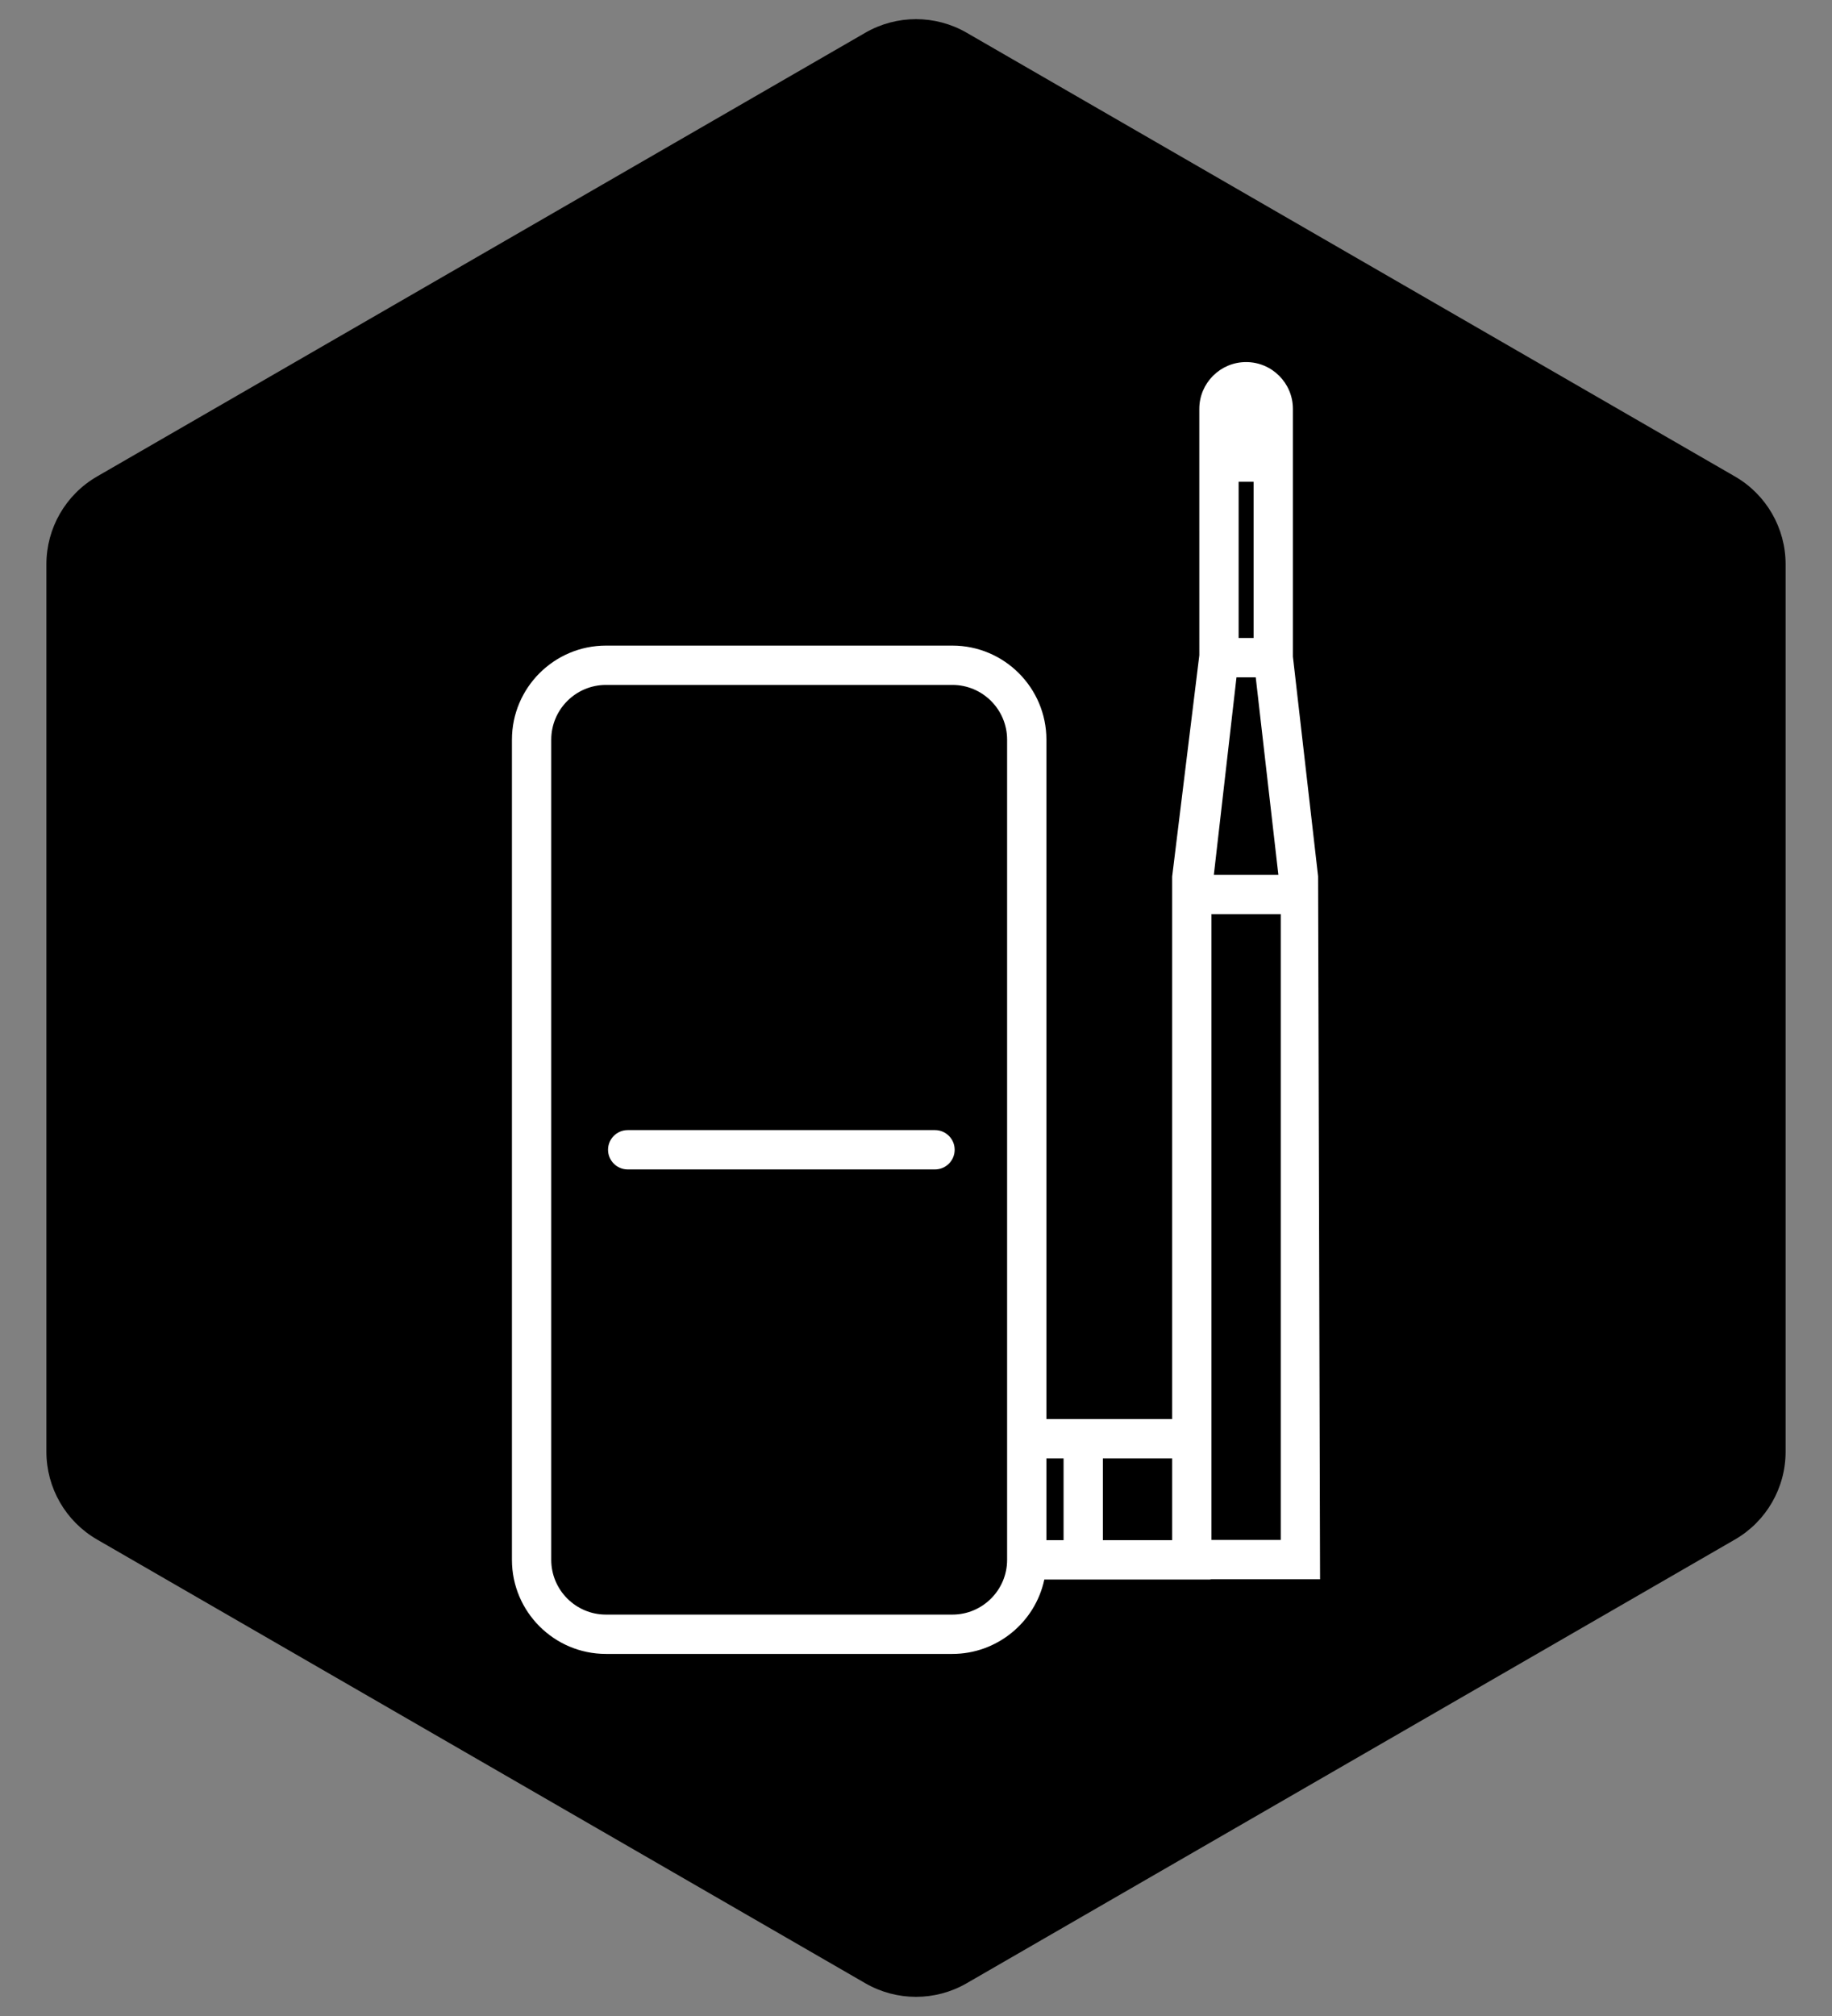 <?xml version="1.0" encoding="iso-8859-1"?>
<!-- Generator: Adobe Illustrator 18.0.0, SVG Export Plug-In . SVG Version: 6.00 Build 0)  -->
<!DOCTYPE svg PUBLIC "-//W3C//DTD SVG 1.1//EN" "http://www.w3.org/Graphics/SVG/1.1/DTD/svg11.dtd">
<svg version="1.1" id="Capa_1" xmlns="http://www.w3.org/2000/svg" xmlns:xlink="http://www.w3.org/1999/xlink" x="0px" y="0px"
	 viewBox="129 0 300 330" style="enable-background:new 129 0 300 330;" xml:space="preserve">
<rect x="129" y="0" width="300" height="330" fill="#808080" stroke="none"/>
<path d="M413.107,252.004l-125.813,72.638c-5.132,2.963-11.457,2.963-16.589,0l-125.813-72.638
	c-5.132-2.963-8.294-8.44-8.294-14.366V92.362c0-5.926,3.162-11.403,8.294-14.366L270.706,5.357c5.132-2.963,11.457-2.963,16.589,0
	l125.813,72.638c5.132,2.963,8.294,8.44,8.294,14.366v145.276C421.402,243.565,418.24,249.041,413.107,252.004z"/>
<g>
	<path style="fill:#FFFFFF;" d="M344.846,143.451l-4.125-35.97V66.932c0-4.226-3.438-7.664-7.664-7.664s-7.664,3.438-7.664,7.664
		l0.002,40.331l-4.447,36.221v88.804h-20.593V121.079c0-8.491-6.907-15.4-15.397-15.4h-56.727c-8.491,0-15.398,6.908-15.398,15.4
		v134.255c0,8.491,6.907,15.398,15.398,15.398h56.727c7.251,0,13.544-5.108,15.055-12.18h27.088l0.284-0.044h17.782L344.846,143.451
		z M327.775,143.2l3.707-32.329h3.151l3.707,32.329C338.341,143.2,327.775,143.2,327.775,143.2z M331.831,104.434v-25.57h2.455
		v25.57H331.831z M338.729,149.637v102.434h-11.344V149.637H338.729z M320.948,238.725v13.391h-11.345v-13.391H320.948z
		 M303.165,238.725v13.391h-2.811v-13.391H303.165z M219.269,121.078c0-4.942,4.02-8.962,8.962-8.962h56.727
		c4.942,0,8.961,4.02,8.961,8.962v134.255c0,4.942-4.019,8.961-8.961,8.961h-56.727c-4.942,0-8.962-4.019-8.962-8.961V121.078z"/>
	<path style="fill:#FFFFFF;" d="M231.788,191.424h50.324c1.775,0,3.219-1.444,3.219-3.218s-1.445-3.218-3.219-3.218h-50.324
		c-1.775,0-3.218,1.444-3.218,3.218C228.57,189.98,230.013,191.424,231.788,191.424z"/>
</g>
</svg>
